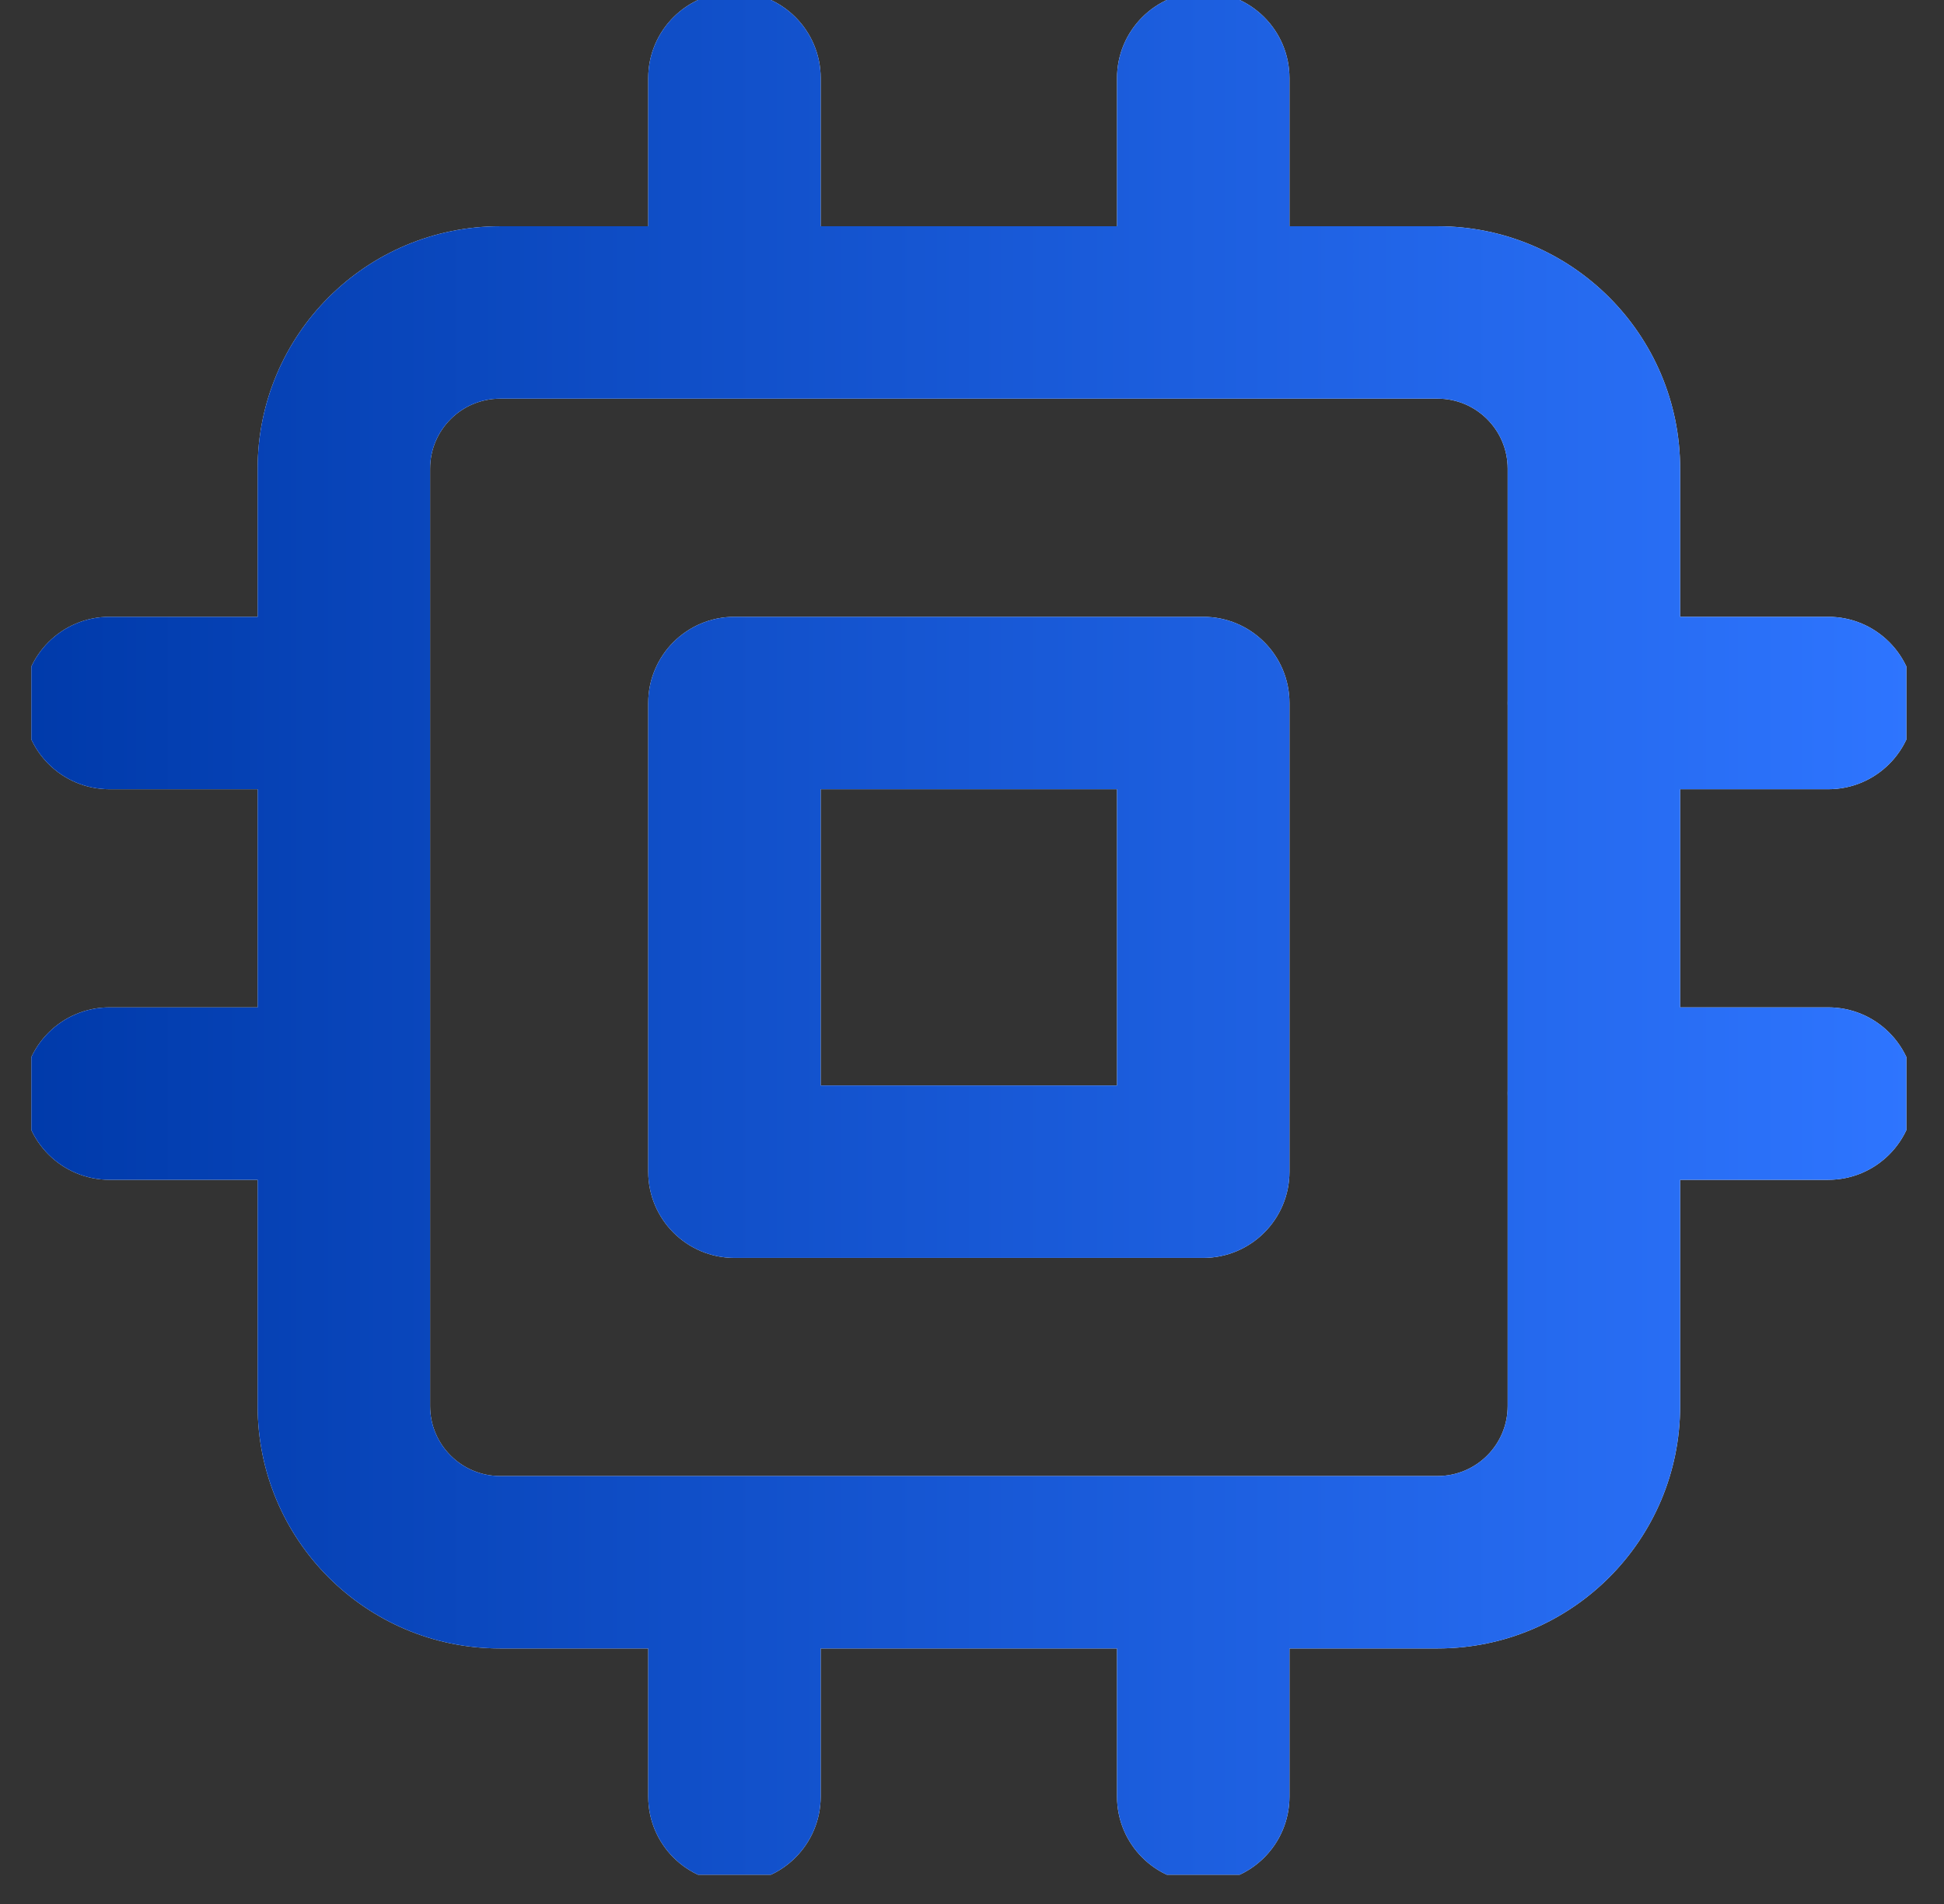 <svg width="49" height="48" viewBox="0 0 49 48" fill="none" xmlns="http://www.w3.org/2000/svg">
    <rect x="0" y="0" width="49" height="48" fill="#333333" stroke="none"/>
    <g clip-path="url(#clip0_767_557)">
        <path fill-rule="evenodd" clip-rule="evenodd" d="M18.513 -0.204C19.713 -0.204 20.686 0.769 20.686 1.969V5.704H28.155V1.969C28.155 0.769 29.128 -0.204 30.329 -0.204C31.529 -0.204 32.502 0.769 32.502 1.969V5.704H36.237C39.612 5.704 42.349 8.44 42.349 11.816V15.55H46.082C47.282 15.55 48.256 16.523 48.256 17.723C48.256 18.924 47.282 19.897 46.082 19.897H42.349V25.396H46.082C47.282 25.396 48.256 26.369 48.256 27.569C48.256 28.77 47.282 29.743 46.082 29.743H42.349V35.446C42.349 38.822 39.612 41.558 36.237 41.558H32.502V45.292C32.502 46.493 31.529 47.466 30.329 47.466C29.128 47.466 28.155 46.493 28.155 45.292V41.558H20.686V45.292C20.686 46.493 19.713 47.466 18.513 47.466C17.312 47.466 16.339 46.493 16.339 45.292V41.558H12.606C9.231 41.558 6.494 38.822 6.494 35.446V29.743H2.76C1.56 29.743 0.586 28.77 0.586 27.569C0.586 26.369 1.56 25.396 2.76 25.396H6.494V19.897H2.76C1.56 19.897 0.586 18.924 0.586 17.723C0.586 16.523 1.56 15.55 2.76 15.55H6.494V11.816C6.494 8.44 9.231 5.704 12.606 5.704H16.339V1.969C16.339 0.769 17.312 -0.204 18.513 -0.204ZM10.841 27.569V35.446C10.841 36.421 11.631 37.211 12.606 37.211H18.48L18.513 37.211L18.546 37.211H30.296L30.329 37.211L30.362 37.211H36.237C37.212 37.211 38.002 36.421 38.002 35.446V27.635C38.001 27.613 38.001 27.591 38.001 27.569C38.001 27.558 38.001 27.546 38.001 27.535C38.001 27.524 38.002 27.514 38.002 27.503V17.789C38.001 17.767 38.001 17.745 38.001 17.723C38.001 17.701 38.001 17.679 38.002 17.657V11.816C38.002 10.841 37.212 10.05 36.237 10.05H30.329H18.513H12.606C11.631 10.05 10.841 10.841 10.841 11.816V17.723V27.569ZM18.513 15.55C17.312 15.55 16.339 16.523 16.339 17.723V29.539C16.339 30.739 17.312 31.712 18.513 31.712H30.328C31.529 31.712 32.502 30.739 32.502 29.539V17.723C32.502 16.523 31.529 15.55 30.328 15.55H18.513ZM20.686 27.365V19.897H28.155V27.365H20.686Z" fill="white"/>
        <path fill-rule="evenodd" clip-rule="evenodd" d="M18.513 -0.204C19.713 -0.204 20.686 0.769 20.686 1.969V5.704H28.155V1.969C28.155 0.769 29.128 -0.204 30.329 -0.204C31.529 -0.204 32.502 0.769 32.502 1.969V5.704H36.237C39.612 5.704 42.349 8.44 42.349 11.816V15.55H46.082C47.282 15.55 48.256 16.523 48.256 17.723C48.256 18.924 47.282 19.897 46.082 19.897H42.349V25.396H46.082C47.282 25.396 48.256 26.369 48.256 27.569C48.256 28.77 47.282 29.743 46.082 29.743H42.349V35.446C42.349 38.822 39.612 41.558 36.237 41.558H32.502V45.292C32.502 46.493 31.529 47.466 30.329 47.466C29.128 47.466 28.155 46.493 28.155 45.292V41.558H20.686V45.292C20.686 46.493 19.713 47.466 18.513 47.466C17.312 47.466 16.339 46.493 16.339 45.292V41.558H12.606C9.231 41.558 6.494 38.822 6.494 35.446V29.743H2.76C1.56 29.743 0.586 28.77 0.586 27.569C0.586 26.369 1.56 25.396 2.76 25.396H6.494V19.897H2.76C1.56 19.897 0.586 18.924 0.586 17.723C0.586 16.523 1.56 15.55 2.76 15.55H6.494V11.816C6.494 8.44 9.231 5.704 12.606 5.704H16.339V1.969C16.339 0.769 17.312 -0.204 18.513 -0.204ZM10.841 27.569V35.446C10.841 36.421 11.631 37.211 12.606 37.211H18.48L18.513 37.211L18.546 37.211H30.296L30.329 37.211L30.362 37.211H36.237C37.212 37.211 38.002 36.421 38.002 35.446V27.635C38.001 27.613 38.001 27.591 38.001 27.569C38.001 27.558 38.001 27.546 38.001 27.535C38.001 27.524 38.002 27.514 38.002 27.503V17.789C38.001 17.767 38.001 17.745 38.001 17.723C38.001 17.701 38.001 17.679 38.002 17.657V11.816C38.002 10.841 37.212 10.05 36.237 10.05H30.329H18.513H12.606C11.631 10.05 10.841 10.841 10.841 11.816V17.723V27.569ZM18.513 15.55C17.312 15.55 16.339 16.523 16.339 17.723V29.539C16.339 30.739 17.312 31.712 18.513 31.712H30.328C31.529 31.712 32.502 30.739 32.502 29.539V17.723C32.502 16.523 31.529 15.55 30.328 15.55H18.513ZM20.686 27.365V19.897H28.155V27.365H20.686Z" fill="url(#paint0_linear_767_557)"/>
    </g>
    <defs>
        <linearGradient id="paint0_linear_767_557" x1="0.586" y1="23.631" x2="48.256" y2="23.631" gradientUnits="userSpaceOnUse">
            <stop stop-color="#003AAA"/>
            <stop offset="1" stop-color="#2E75FF"/>
        </linearGradient>
        <clipPath id="clip0_767_557">
            <rect width="47.262" height="47.262" fill="white" transform="translate(0.79)"/>
        </clipPath>
    </defs>
</svg>

